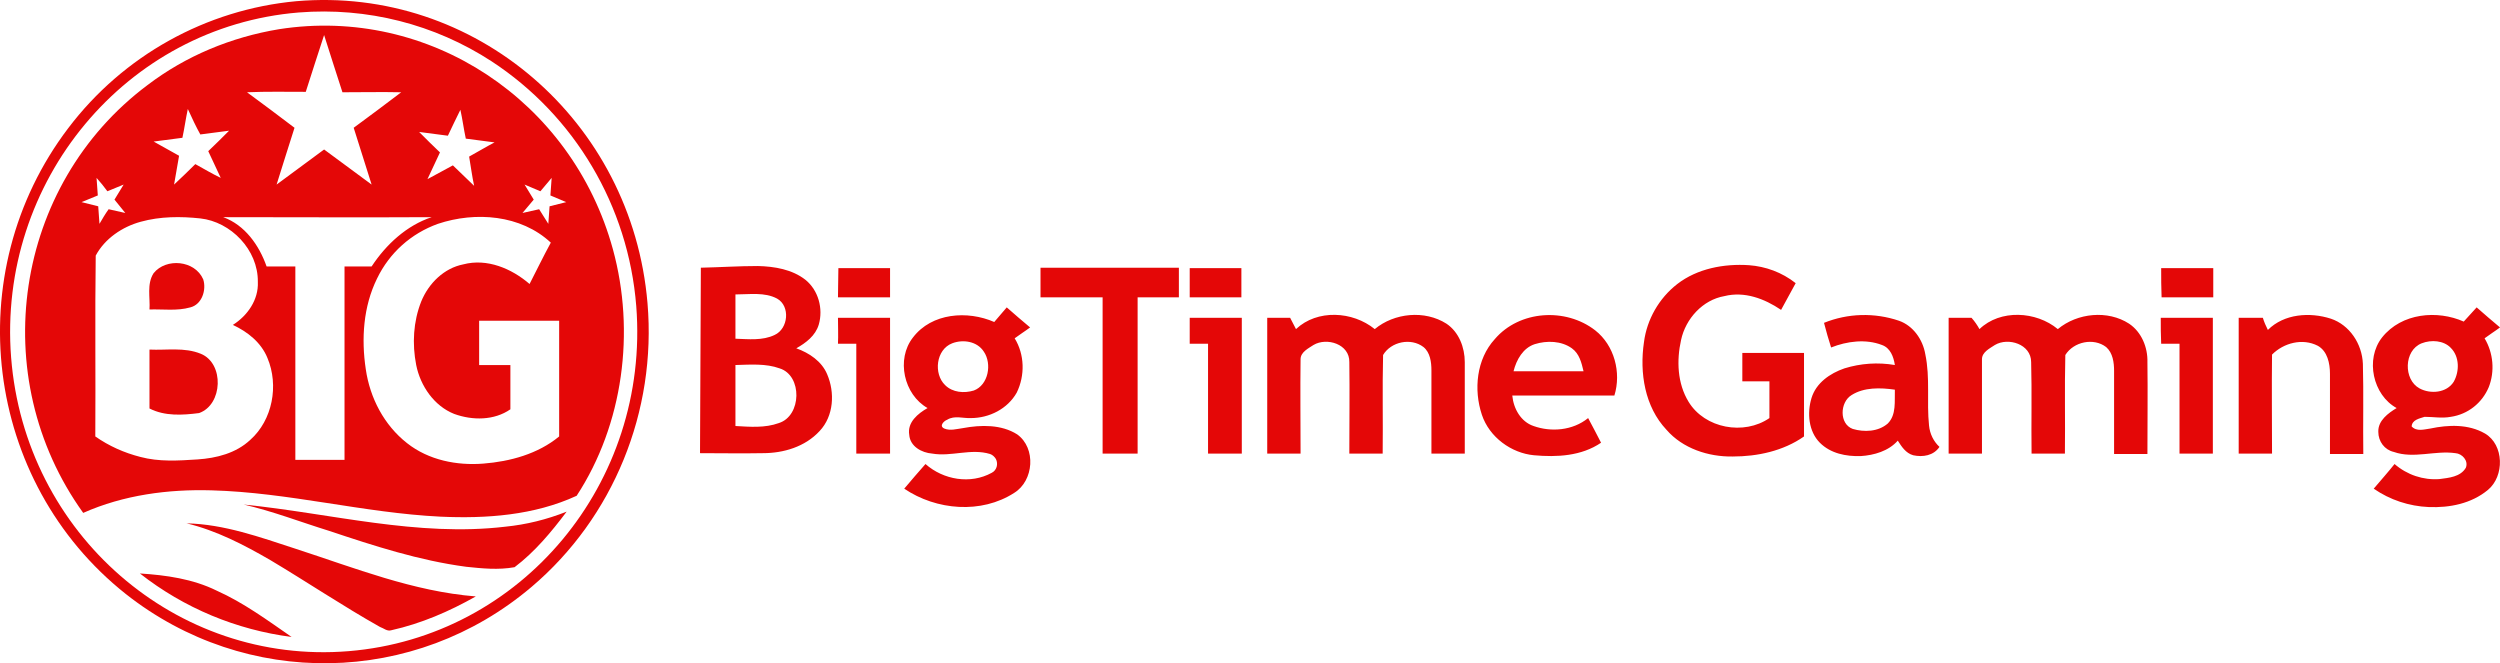 <svg width="294" height="78" viewBox="0 0 294 78" fill="none" xmlns="http://www.w3.org/2000/svg">
<path d="M34.831 0.142C55.857 -1.676 74.334 14.191 76.147 35.657C77.225 48.38 72.128 60.857 62.522 69.011C48.75 80.703 28.901 80.997 14.786 69.847C-1.878 56.633 -4.917 32.12 8.022 15.075C14.492 6.528 24.245 1.124 34.831 0.142ZM35.125 1.468C14.835 3.138 -0.31 21.314 1.308 42.043C2.925 62.773 20.716 78.246 41.006 76.576C61.346 74.906 76.441 56.78 74.824 36.001C73.893 24.212 67.57 13.601 57.817 7.215C51.103 2.844 43.163 0.829 35.125 1.468Z" fill="#E40707"/>
<path d="M32.821 3.433C50.416 0.682 67.276 11.784 72.079 29.32C74.726 38.998 73.304 49.903 67.815 58.303C62.816 60.611 57.18 61.005 51.789 60.759C42.771 60.317 33.949 57.91 24.882 57.664C19.785 57.517 14.54 58.205 9.786 60.317C-1.731 44.303 1.651 21.756 17.334 10.015C21.843 6.577 27.185 4.366 32.821 3.433ZM38.115 4.121C37.379 6.331 36.693 8.542 35.958 10.801C33.655 10.801 31.351 10.752 29.048 10.851C30.91 12.226 32.772 13.601 34.635 15.026C33.949 17.236 33.214 19.447 32.527 21.706C34.39 20.331 36.252 18.956 38.115 17.58C39.977 18.956 41.839 20.331 43.702 21.706C43.016 19.496 42.281 17.236 41.594 15.026C43.457 13.65 45.319 12.275 47.182 10.851C44.878 10.801 42.575 10.851 40.271 10.851C39.536 8.542 38.801 6.331 38.115 4.121ZM22.088 12.815C21.843 13.945 21.696 15.075 21.451 16.205L18.069 16.647L21.059 18.317C20.863 19.447 20.667 20.626 20.471 21.706C21.304 20.921 22.137 20.135 22.97 19.299C23.951 19.84 24.931 20.429 25.96 20.921C25.47 19.889 24.98 18.808 24.49 17.777C25.323 16.991 26.156 16.156 26.94 15.37C25.813 15.517 24.686 15.665 23.558 15.812C23.068 14.928 22.578 13.896 22.088 12.815ZM52.671 15.959L49.289 15.517C50.122 16.352 50.906 17.138 51.74 17.924C51.249 18.956 50.759 20.036 50.269 21.068L53.259 19.447C54.092 20.233 54.925 21.068 55.758 21.854C55.513 20.724 55.366 19.545 55.17 18.415C56.151 17.875 57.131 17.285 58.16 16.745L54.778 16.303C54.533 15.173 54.386 13.994 54.141 12.914C53.651 13.896 53.161 14.928 52.671 15.959ZM11.355 20.921C11.404 21.608 11.453 22.296 11.502 22.984L9.59 23.77L11.551 24.261C11.6 24.949 11.649 25.636 11.698 26.324C12.041 25.735 12.384 25.145 12.776 24.605L14.736 25.047L13.462 23.475L14.54 21.706L12.629 22.492C12.237 21.952 11.796 21.412 11.355 20.921ZM63.551 22.492L61.689 21.706L62.767 23.475C62.326 24.015 61.885 24.506 61.444 25.047L63.404 24.605L64.482 26.324L64.629 24.261L66.59 23.77L64.727 22.984L64.874 20.921L63.551 22.492ZM16.55 26.078C14.393 26.668 12.335 28.043 11.257 30.057C11.159 37.131 11.257 44.205 11.208 51.327C12.825 52.457 14.589 53.243 16.501 53.734C18.706 54.324 20.961 54.176 23.215 54.029C25.47 53.882 27.773 53.292 29.44 51.72C32.037 49.412 32.821 45.334 31.449 42.092C30.714 40.275 29.097 38.998 27.381 38.212C29.097 37.131 30.42 35.264 30.322 33.152C30.371 29.37 27.136 26.078 23.558 25.686C21.255 25.44 18.853 25.44 16.55 26.078ZM26.254 25.538C28.802 26.471 30.469 28.829 31.351 31.334C32.478 31.334 33.606 31.334 34.733 31.334C34.733 38.899 34.733 46.513 34.733 54.078H40.516C40.516 46.513 40.516 38.899 40.516 31.334C41.594 31.334 42.673 31.334 43.702 31.334C45.417 28.731 47.819 26.52 50.759 25.538C42.575 25.587 34.39 25.538 26.254 25.538ZM51.495 26.324C48.358 27.454 45.809 29.713 44.339 32.759C42.722 36.05 42.477 39.833 43.016 43.419C43.506 46.808 45.172 50.001 47.868 52.113C50.416 54.127 53.749 54.766 56.837 54.52C59.973 54.275 63.257 53.391 65.757 51.327C65.757 46.808 65.757 42.289 65.757 37.721C62.62 37.721 59.483 37.721 56.347 37.721C56.347 39.44 56.347 41.208 56.347 42.928H60.022C60.022 44.647 60.022 46.415 60.022 48.134C58.111 49.461 55.562 49.461 53.406 48.675C51.053 47.741 49.436 45.384 48.946 42.928C48.456 40.422 48.603 37.819 49.534 35.461C50.416 33.299 52.23 31.531 54.484 31.089C57.278 30.352 60.169 31.58 62.277 33.398C63.11 31.777 63.894 30.156 64.776 28.535C61.248 25.243 55.906 24.85 51.495 26.324Z" fill="#E40707"/>
<path d="M118.394 36.148C119.276 36.934 120.208 37.721 121.139 38.506C120.551 38.949 119.914 39.342 119.325 39.784C120.502 41.699 120.551 44.156 119.57 46.169C118.492 48.085 116.336 49.166 114.179 49.166C113.248 49.215 112.268 48.822 111.386 49.362C110.994 49.51 110.405 50.099 111.043 50.394C111.729 50.689 112.513 50.443 113.248 50.345C115.356 49.952 117.757 49.903 119.619 51.082C121.874 52.703 121.58 56.534 119.276 57.959C115.405 60.464 110.111 60.022 106.338 57.468C107.171 56.485 108.004 55.503 108.837 54.569C110.945 56.436 114.13 56.977 116.63 55.601C117.218 55.306 117.414 54.569 117.12 53.98C116.973 53.734 116.728 53.489 116.434 53.391C114.179 52.703 111.876 53.734 109.621 53.341C108.396 53.243 107.024 52.506 106.926 51.131C106.681 49.657 107.955 48.626 109.082 47.987C106.289 46.415 105.357 42.24 107.367 39.685C109.572 36.787 113.787 36.492 116.924 37.868L118.394 36.148ZM111.974 40.373C110.062 41.11 109.768 43.959 111.141 45.285C112.023 46.169 113.395 46.268 114.522 45.924C116.238 45.285 116.679 42.78 115.699 41.355C114.914 40.127 113.248 39.882 111.974 40.373ZM289.736 37.819C290.226 37.278 290.765 36.689 291.255 36.148C292.138 36.934 293.069 37.721 294 38.506C293.412 38.949 292.775 39.342 292.187 39.784C293.216 41.503 293.412 43.664 292.677 45.531C291.892 47.398 290.226 48.724 288.217 49.019C287.187 49.215 286.158 49.019 285.129 49.019C284.541 49.215 283.659 49.362 283.61 50.148C284.198 50.787 285.08 50.492 285.815 50.394C287.923 49.952 290.275 49.854 292.236 50.983C294.49 52.31 294.539 55.994 292.579 57.615C290.618 59.236 288.07 59.727 285.619 59.629C283.316 59.531 281.061 58.794 279.15 57.468C279.983 56.485 280.816 55.552 281.6 54.569C283.071 55.847 284.982 56.485 286.893 56.338C287.972 56.191 289.344 56.092 289.981 55.012C290.324 54.176 289.54 53.341 288.756 53.292C286.354 52.948 283.855 53.98 281.502 53.145C280.424 52.899 279.689 51.917 279.689 50.787C279.64 49.461 280.865 48.577 281.845 47.987C279.052 46.464 278.12 42.24 280.13 39.685C282.433 36.787 286.648 36.443 289.736 37.819ZM284.786 40.373C282.678 41.208 282.629 44.647 284.541 45.678C285.815 46.366 287.727 46.219 288.56 44.892C289.246 43.664 289.246 41.945 288.217 40.913C287.383 40.029 285.913 39.931 284.786 40.373ZM152.408 38.703C154.907 36.345 159.073 36.591 161.671 38.703C163.974 36.787 167.552 36.443 170.101 38.064C171.571 39.047 172.257 40.864 172.257 42.584C172.257 46.169 172.257 49.755 172.257 53.341H168.336C168.336 50.05 168.336 46.857 168.336 43.566C168.336 42.584 168.189 41.454 167.405 40.815C165.935 39.685 163.582 40.177 162.651 41.748C162.553 45.629 162.651 49.461 162.602 53.341H158.681C158.681 49.755 158.73 46.169 158.681 42.584C158.73 40.471 156.035 39.636 154.466 40.57C153.878 40.962 152.947 41.405 152.947 42.24C152.898 45.924 152.947 49.608 152.947 53.341H149.026V37.377H151.722L152.408 38.703ZM175.786 39.882C178.677 36.492 184.118 36.148 187.597 38.85C189.852 40.619 190.685 43.812 189.852 46.513C185.833 46.513 181.863 46.513 177.844 46.513C177.991 48.085 178.874 49.608 180.344 50.099C182.402 50.836 184.951 50.64 186.764 49.166C187.254 50.099 187.794 51.082 188.284 52.064C185.98 53.636 183.088 53.783 180.393 53.538C177.746 53.292 175.149 51.426 174.267 48.773C173.286 45.826 173.629 42.24 175.786 39.882ZM180.491 40.471C179.119 40.913 178.334 42.289 177.991 43.664C180.736 43.664 183.481 43.664 186.225 43.664C185.98 42.633 185.735 41.601 184.853 40.962C183.628 40.078 181.912 40.029 180.491 40.471ZM214.504 37.966C217.298 36.836 220.435 36.738 223.326 37.721C224.993 38.31 226.12 39.931 226.414 41.65C227.002 44.45 226.561 47.25 226.855 50.05C226.953 51.033 227.394 51.917 228.08 52.555C227.394 53.587 226.12 53.783 224.993 53.538C224.111 53.292 223.62 52.506 223.179 51.819C222.101 53.047 220.386 53.538 218.817 53.636C217.102 53.685 215.289 53.341 214.014 52.064C212.691 50.738 212.495 48.577 213.034 46.808C213.573 45.04 215.191 43.91 216.906 43.32C218.817 42.731 220.827 42.584 222.836 42.927C222.689 41.945 222.297 40.913 221.317 40.57C219.405 39.833 217.2 40.127 215.338 40.864C215.044 39.931 214.749 38.949 214.504 37.966ZM217.739 46.464C216.367 47.299 216.269 49.854 217.886 50.443C219.209 50.836 220.876 50.787 222.003 49.805C223.032 48.773 222.787 47.201 222.836 45.826C221.121 45.58 219.209 45.531 217.739 46.464ZM232.785 38.703C235.236 36.345 239.451 36.591 241.999 38.703C244.303 36.787 247.881 36.443 250.38 38.064C251.851 39.047 252.586 40.864 252.537 42.584C252.586 46.169 252.537 49.755 252.537 53.391H248.616C248.616 50.148 248.616 46.906 248.616 43.615C248.616 42.633 248.469 41.503 247.685 40.815C246.214 39.685 243.862 40.177 242.882 41.748C242.784 45.629 242.882 49.461 242.833 53.341H238.912C238.863 49.755 238.961 46.169 238.863 42.584C238.863 40.471 236.167 39.636 234.599 40.57C234.011 40.962 233.079 41.405 233.079 42.24C233.079 45.924 233.079 49.608 233.079 53.341H229.159C229.159 48.036 229.159 42.682 229.159 37.377H231.854C232.246 37.819 232.54 38.261 232.785 38.703ZM266.701 38.801C268.612 36.885 271.651 36.689 274.102 37.475C276.307 38.212 277.777 40.422 277.875 42.78C277.973 46.317 277.875 49.854 277.924 53.391H274.004C274.004 50.247 274.004 47.103 274.004 43.959C274.004 42.731 273.709 41.306 272.582 40.668C270.769 39.734 268.563 40.324 267.191 41.699C267.142 45.58 267.191 49.461 267.191 53.341H263.27C263.27 48.036 263.27 42.682 263.27 37.377H266.113C266.26 37.868 266.456 38.31 266.701 38.801ZM98.545 37.377H104.671C104.671 42.682 104.671 48.036 104.671 53.341H100.701C100.701 49.019 100.701 44.745 100.701 40.422H98.545C98.594 39.44 98.545 38.408 98.545 37.377ZM139.91 37.377H146.036V53.341H142.066C142.066 49.019 142.066 44.745 142.066 40.422C141.38 40.422 140.645 40.422 139.91 40.422V37.377ZM254.105 37.377H260.231C260.231 42.682 260.231 48.036 260.231 53.341H256.311C256.311 49.019 256.311 44.745 256.311 40.422H254.154C254.105 39.391 254.105 38.408 254.105 37.377ZM197.253 33.398C199.605 31.58 202.742 30.991 205.682 31.187C207.643 31.334 209.554 32.022 211.172 33.299C210.584 34.331 210.044 35.412 209.456 36.443C207.496 35.117 205.143 34.233 202.791 34.822C200.242 35.264 198.233 37.475 197.694 39.98C197.155 42.387 197.253 45.089 198.576 47.25C200.487 50.394 205.094 51.229 208.084 49.166C208.084 47.741 208.084 46.268 208.084 44.843H204.898C204.898 43.713 204.898 42.633 204.898 41.503C207.349 41.503 209.75 41.503 212.152 41.503C212.152 44.794 212.152 48.036 212.152 51.327C209.701 53.047 206.663 53.685 203.771 53.685C200.928 53.734 197.89 52.752 195.978 50.541C193.43 47.84 192.793 43.861 193.332 40.226C193.675 37.573 195.096 35.068 197.253 33.398ZM82.42 31.482C84.675 31.433 86.88 31.285 89.135 31.285C91.095 31.334 93.154 31.678 94.722 32.907C96.241 34.135 96.829 36.296 96.29 38.163C95.898 39.489 94.771 40.324 93.644 40.962C95.163 41.503 96.633 42.485 97.271 44.008C98.202 46.169 98.055 48.92 96.388 50.689C94.673 52.555 92.124 53.292 89.723 53.292C87.272 53.341 84.773 53.292 82.322 53.292L82.42 31.482ZM86.488 34.626C86.488 36.345 86.488 38.113 86.488 39.833C88.007 39.882 89.674 40.078 91.095 39.391C92.713 38.654 92.958 36.001 91.389 35.117C89.919 34.331 88.155 34.626 86.488 34.626ZM86.488 42.927C86.488 45.334 86.488 47.741 86.488 50.099C88.204 50.198 89.968 50.345 91.585 49.755C94.281 48.92 94.379 44.156 91.683 43.32C90.066 42.731 88.253 42.878 86.488 42.927ZM98.594 31.531H104.671C104.671 32.661 104.671 33.84 104.671 34.97C102.613 34.97 100.603 34.97 98.545 34.97C98.545 33.84 98.594 32.661 98.594 31.531ZM122.364 31.482C127.755 31.482 133.195 31.482 138.636 31.482C138.636 32.612 138.636 33.791 138.636 34.97H133.784C133.784 41.061 133.784 47.25 133.784 53.341C132.411 53.341 131.039 53.341 129.667 53.341C129.667 47.201 129.667 41.061 129.667 34.97H122.364V31.482ZM139.91 34.97C139.91 33.84 139.91 32.661 139.91 31.531C141.919 31.531 143.978 31.531 145.987 31.531V34.97C143.978 34.97 141.919 34.97 139.91 34.97ZM254.154 31.531C256.164 31.531 258.222 31.531 260.28 31.531C260.28 32.661 260.28 33.84 260.28 34.97C258.271 34.97 256.213 34.97 254.203 34.97C254.154 33.84 254.154 32.661 254.154 31.531Z" fill="#E40707"/>
<path d="M18.069 32.12C19.539 30.303 22.921 30.598 23.901 32.857C24.293 34.085 23.754 35.805 22.382 36.148C20.814 36.591 19.196 36.345 17.579 36.394C17.677 35.019 17.236 33.398 18.069 32.12ZM17.579 41.11C19.588 41.208 21.696 40.815 23.607 41.601C26.401 42.731 26.205 47.594 23.411 48.577C21.5 48.822 19.392 48.969 17.579 48.036C17.579 45.776 17.579 43.419 17.579 41.11ZM28.655 59.334C38.899 60.366 49.093 63.166 59.434 61.938C61.885 61.692 64.286 61.103 66.639 60.169C64.825 62.576 62.914 64.885 60.512 66.703C58.601 67.046 56.69 66.85 54.827 66.654C49.289 65.917 43.996 64.197 38.703 62.429C35.37 61.398 32.086 60.12 28.655 59.334ZM21.941 61.545C26.352 61.643 30.567 63.166 34.782 64.541C41.741 66.801 48.603 69.552 55.954 70.141C52.818 71.91 49.534 73.334 46.005 74.12C45.515 74.268 45.123 73.875 44.682 73.727C40.32 71.271 36.154 68.471 31.792 65.868C28.655 64.05 25.421 62.38 21.941 61.545ZM16.452 67.439C19.539 67.636 22.676 68.078 25.47 69.454C28.655 70.878 31.449 72.941 34.292 74.906C27.822 74.071 21.647 71.517 16.452 67.439Z" fill="#E40707"/>
</svg>
